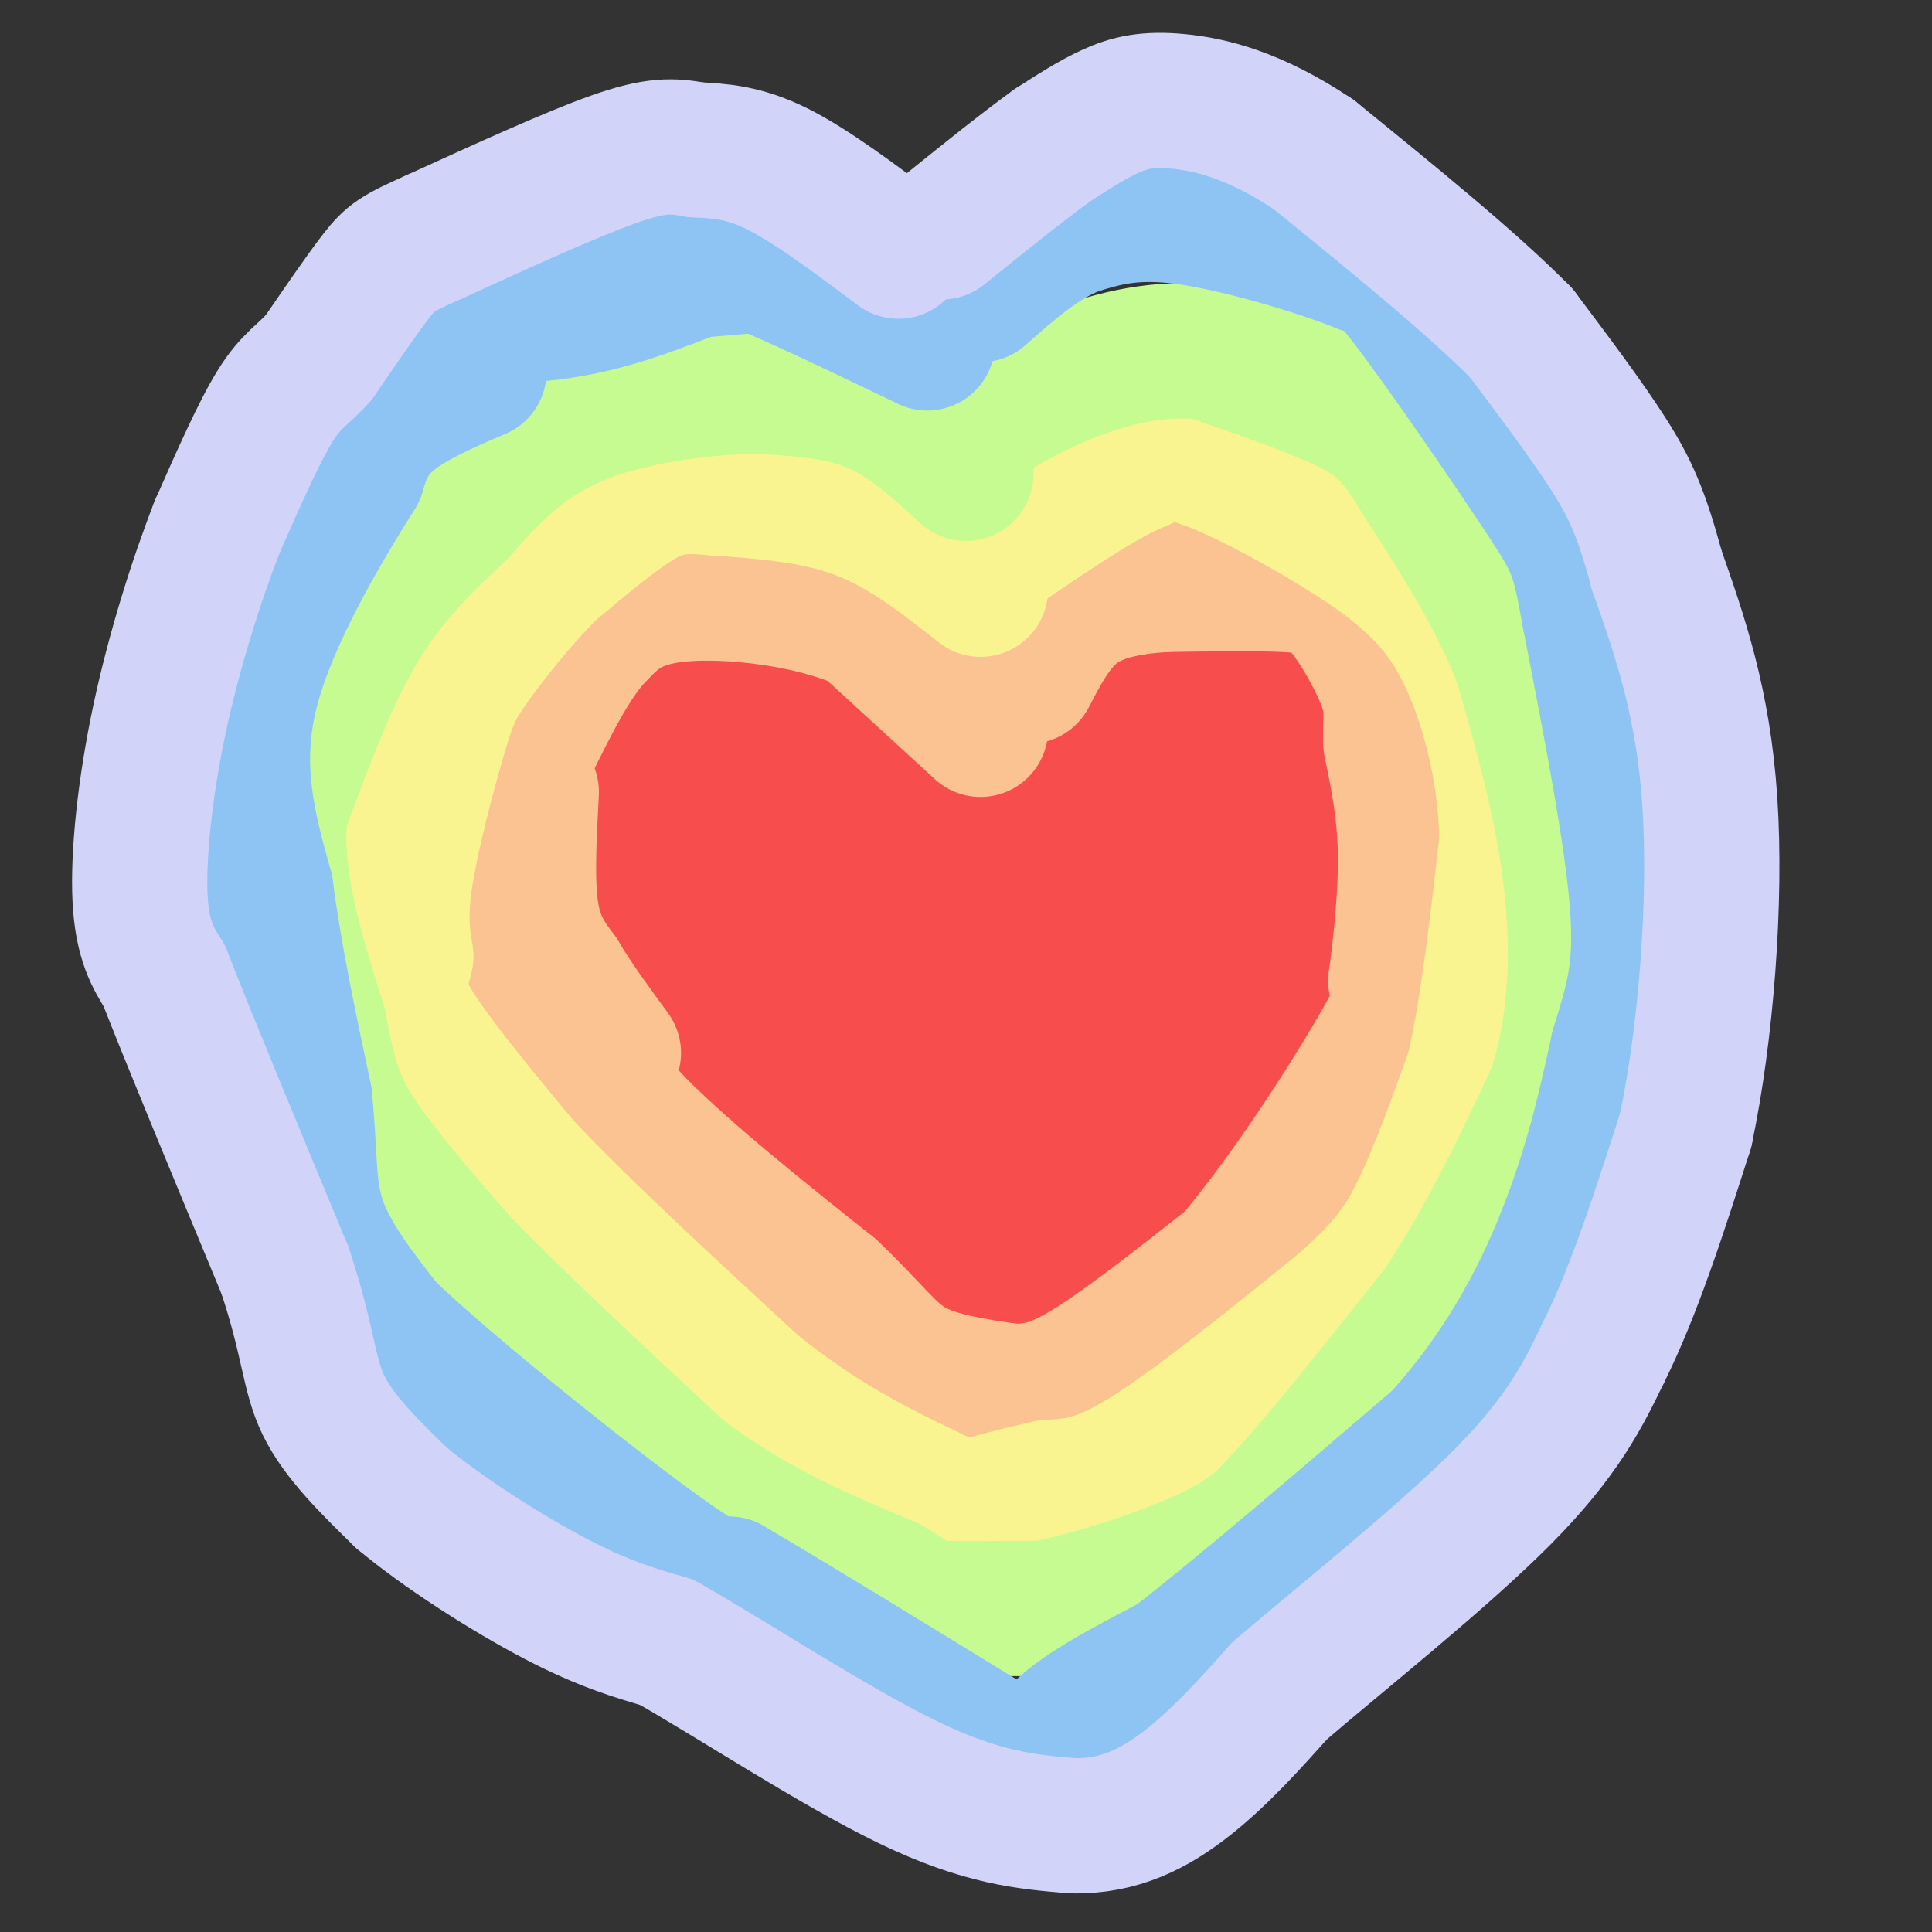 <svg viewBox='0 0 400 400' version='1.1' xmlns='http://www.w3.org/2000/svg' xmlns:xlink='http://www.w3.org/1999/xlink'><rect x="0" y="0" width="400" height="400" fill="#333333" stroke="none"/><g fill='none' stroke='rgb(248,77,77)' stroke-width='28' stroke-linecap='round' stroke-linejoin='round'><path d='M206,178c-8.667,-13.333 -17.333,-26.667 -25,-33c-7.667,-6.333 -14.333,-5.667 -21,-5'/><path d='M160,140c-5.797,-1.013 -9.791,-1.045 -14,0c-4.209,1.045 -8.633,3.166 -12,8c-3.367,4.834 -5.676,12.381 -6,18c-0.324,5.619 1.338,9.309 3,13'/><path d='M131,179c3.711,10.022 11.489,28.578 21,43c9.511,14.422 20.756,24.711 32,35'/><path d='M184,257c7.710,7.571 10.984,8.998 14,10c3.016,1.002 5.774,1.577 11,1c5.226,-0.577 12.922,-2.308 18,-5c5.078,-2.692 7.539,-6.346 10,-10'/><path d='M237,253c7.964,-8.226 22.875,-23.792 31,-37c8.125,-13.208 9.464,-24.060 9,-33c-0.464,-8.940 -2.732,-15.970 -5,-23'/><path d='M272,160c-2.060,-5.429 -4.708,-7.500 -8,-11c-3.292,-3.500 -7.226,-8.429 -14,-7c-6.774,1.429 -16.387,9.214 -26,17'/><path d='M224,159c-7.498,6.762 -13.241,15.167 -17,27c-3.759,11.833 -5.532,27.093 -6,35c-0.468,7.907 0.369,8.460 3,10c2.631,1.540 7.054,4.069 9,6c1.946,1.931 1.413,3.266 8,-2c6.587,-5.266 20.293,-17.133 34,-29'/><path d='M255,206c6.115,-8.388 4.402,-14.856 3,-23c-1.402,-8.144 -2.493,-17.962 -6,-19c-3.507,-1.038 -9.431,6.703 -17,22c-7.569,15.297 -16.785,38.148 -26,61'/><path d='M209,247c-2.756,15.133 3.356,22.467 -3,10c-6.356,-12.467 -25.178,-44.733 -44,-77'/><path d='M162,180c-8.978,-15.889 -9.422,-17.111 -10,-17c-0.578,0.111 -1.289,1.556 -2,3'/><path d='M150,166c1.606,9.825 6.620,32.886 8,42c1.380,9.114 -0.873,4.279 4,5c4.873,0.721 16.873,6.997 22,7c5.127,0.003 3.380,-6.269 2,-14c-1.380,-7.731 -2.394,-16.923 -5,-25c-2.606,-8.077 -6.803,-15.038 -11,-22'/><path d='M170,159c-2.738,-4.833 -4.083,-5.917 -4,-4c0.083,1.917 1.595,6.833 7,14c5.405,7.167 14.702,16.583 24,26'/></g>
<g fill='none' stroke='rgb(252,195,146)' stroke-width='28' stroke-linecap='round' stroke-linejoin='round'><path d='M203,151c0.000,0.000 -24.000,-22.000 -24,-22'/><path d='M179,129c-11.422,-5.111 -27.978,-6.889 -38,-6c-10.022,0.889 -13.511,4.444 -17,8'/><path d='M124,131c-5.167,5.167 -9.583,14.083 -14,23'/><path d='M110,154c-4.267,6.956 -7.933,12.844 -8,21c-0.067,8.156 3.467,18.578 7,29'/><path d='M109,204c5.000,9.667 14.000,19.333 23,29'/><path d='M132,233c10.500,10.500 25.250,22.250 40,34'/><path d='M172,267c9.111,8.622 11.889,13.178 17,16c5.111,2.822 12.556,3.911 20,5'/><path d='M209,288c5.867,0.378 10.533,-1.178 18,-6c7.467,-4.822 17.733,-12.911 28,-21'/><path d='M255,261c11.378,-13.222 25.822,-35.778 32,-47c6.178,-11.222 4.089,-11.111 2,-11'/><path d='M289,203c0.889,-6.467 2.111,-17.133 2,-26c-0.111,-8.867 -1.556,-15.933 -3,-23'/><path d='M288,154c-0.257,-5.386 0.601,-7.351 -1,-12c-1.601,-4.649 -5.662,-11.982 -9,-16c-3.338,-4.018 -5.954,-4.719 -12,-5c-6.046,-0.281 -15.523,-0.140 -25,0'/><path d='M241,121c-7.444,0.489 -13.556,1.711 -18,5c-4.444,3.289 -7.222,8.644 -10,14'/><path d='M110,164c-0.500,9.333 -1.000,18.667 0,25c1.000,6.333 3.500,9.667 6,13'/><path d='M116,202c2.833,4.833 6.917,10.417 11,16'/></g>
<g fill='none' stroke='rgb(249,244,144)' stroke-width='28' stroke-linecap='round' stroke-linejoin='round'><path d='M203,122c-7.917,-6.250 -15.833,-12.500 -25,-16c-9.167,-3.500 -19.583,-4.250 -30,-5'/><path d='M148,101c-7.422,-0.733 -10.978,-0.067 -16,3c-5.022,3.067 -11.511,8.533 -18,14'/><path d='M114,118c-6.096,5.968 -12.335,13.888 -16,19c-3.665,5.112 -4.756,7.415 -7,15c-2.244,7.585 -5.641,20.453 -7,29c-1.359,8.547 -0.679,12.774 0,17'/><path d='M84,198c-0.800,4.200 -2.800,6.200 1,13c3.800,6.800 13.400,18.400 23,30'/><path d='M108,241c11.833,12.667 29.917,29.333 48,46'/><path d='M156,287c14.000,11.333 25.000,16.667 36,22'/><path d='M192,309c7.956,4.000 9.844,3.000 13,2c3.156,-1.000 7.578,-2.000 12,-3'/><path d='M217,308c4.267,-0.422 8.933,0.022 19,-6c10.067,-6.022 25.533,-18.511 41,-31'/><path d='M277,271c9.667,-8.244 13.333,-13.356 17,-21c3.667,-7.644 7.333,-17.822 11,-28'/><path d='M305,222c3.000,-12.667 5.000,-30.333 7,-48'/><path d='M312,174c-0.244,-15.333 -4.356,-29.667 -9,-39c-4.644,-9.333 -9.822,-13.667 -15,-18'/><path d='M288,117c-9.889,-7.467 -27.111,-17.133 -37,-21c-9.889,-3.867 -12.444,-1.933 -15,0'/><path d='M236,96c-7.167,2.833 -17.583,9.917 -28,17'/></g>
<g fill='none' stroke='rgb(198,251,145)' stroke-width='28' stroke-linecap='round' stroke-linejoin='round'><path d='M200,98c-6.000,-5.500 -12.000,-11.000 -19,-14c-7.000,-3.000 -15.000,-3.500 -23,-4'/><path d='M158,80c-9.524,-0.167 -21.833,1.417 -31,4c-9.167,2.583 -15.190,6.167 -20,10c-4.810,3.833 -8.405,7.917 -12,12'/><path d='M95,106c-5.556,5.244 -13.444,12.356 -20,23c-6.556,10.644 -11.778,24.822 -17,39'/><path d='M58,168c-1.500,13.833 3.250,28.917 8,44'/><path d='M66,212c2.089,10.800 3.311,15.800 8,23c4.689,7.200 12.844,16.600 21,26'/><path d='M95,261c11.167,11.667 28.583,27.833 46,44'/><path d='M141,305c14.833,11.167 28.917,17.083 43,23'/><path d='M184,328c7.933,4.689 6.267,4.911 10,5c3.733,0.089 12.867,0.044 22,0'/><path d='M216,333c10.311,-1.956 25.089,-6.844 34,-11c8.911,-4.156 11.956,-7.578 15,-11'/><path d='M265,311c8.000,-8.500 20.500,-24.250 33,-40'/><path d='M298,271c9.500,-14.167 16.750,-29.583 24,-45'/><path d='M322,226c4.844,-15.311 4.956,-31.089 3,-46c-1.956,-14.911 -5.978,-28.956 -10,-43'/><path d='M315,137c-5.167,-13.500 -13.083,-25.750 -21,-38'/><path d='M294,99c-5.311,-8.756 -8.089,-11.644 -15,-15c-6.911,-3.356 -17.956,-7.178 -29,-11'/><path d='M250,73c-9.622,-1.267 -19.178,1.067 -27,4c-7.822,2.933 -13.911,6.467 -20,10'/></g>
<g fill='none' stroke='rgb(141,196,244)' stroke-width='28' stroke-linecap='round' stroke-linejoin='round'><path d='M192,71c-17.667,-8.500 -35.333,-17.000 -45,-20c-9.667,-3.000 -11.333,-0.500 -13,2'/><path d='M134,53c-6.667,2.167 -16.833,6.583 -27,11'/><path d='M107,64c-1.211,1.877 9.263,1.070 20,-2c10.737,-3.070 21.737,-8.404 29,-10c7.263,-1.596 10.789,0.544 5,2c-5.789,1.456 -20.895,2.228 -36,3'/><path d='M125,57c-12.889,2.022 -27.111,5.578 -35,10c-7.889,4.422 -9.444,9.711 -11,15'/><path d='M79,82c3.667,0.869 18.333,-4.458 20,-5c1.667,-0.542 -9.667,3.702 -16,8c-6.333,4.298 -7.667,8.649 -9,13'/><path d='M74,98c-6.422,10.200 -17.978,29.200 -22,45c-4.022,15.800 -0.511,28.400 3,41'/><path d='M55,184c1.833,14.000 4.917,28.500 8,43'/><path d='M63,227c1.289,11.489 0.511,18.711 3,26c2.489,7.289 8.244,14.644 14,22'/><path d='M80,275c13.689,13.067 40.911,34.733 55,45c14.089,10.267 15.044,9.133 16,8'/><path d='M151,328c12.000,7.000 34.000,20.500 56,34'/><path d='M207,362c10.311,5.289 8.089,1.511 12,-3c3.911,-4.511 13.956,-9.756 24,-15'/><path d='M243,344c13.167,-10.167 34.083,-28.083 55,-46'/><path d='M298,298c14.111,-15.556 21.889,-31.444 27,-45c5.111,-13.556 7.556,-24.778 10,-36'/><path d='M335,217c2.889,-9.600 5.111,-15.600 4,-30c-1.111,-14.400 -5.556,-37.200 -10,-60'/><path d='M329,127c-2.250,-12.643 -2.875,-14.250 -10,-25c-7.125,-10.750 -20.750,-30.643 -28,-40c-7.250,-9.357 -8.125,-8.179 -9,-7'/><path d='M282,55c-8.378,-3.400 -24.822,-8.400 -36,-10c-11.178,-1.600 -17.089,0.200 -23,2'/><path d='M223,47c-7.167,2.667 -13.583,8.333 -20,14'/></g>
<g fill='none' stroke='rgb(210,211,249)' stroke-width='28' stroke-linecap='round' stroke-linejoin='round'><path d='M186,52c-9.000,-6.750 -18.000,-13.500 -25,-17c-7.000,-3.500 -12.000,-3.750 -17,-4'/><path d='M144,31c-4.778,-0.889 -8.222,-1.111 -17,2c-8.778,3.111 -22.889,9.556 -37,16'/><path d='M90,49c-7.889,3.511 -9.111,4.289 -12,8c-2.889,3.711 -7.444,10.356 -12,17'/><path d='M66,74c-3.333,3.756 -5.667,4.644 -9,10c-3.333,5.356 -7.667,15.178 -12,25'/><path d='M45,109c-4.274,10.905 -8.958,25.667 -12,40c-3.042,14.333 -4.440,28.238 -4,37c0.440,8.762 2.720,12.381 5,16'/><path d='M34,202c5.000,12.833 15.000,36.917 25,61'/><path d='M59,263c4.956,14.867 4.844,21.533 8,28c3.156,6.467 9.578,12.733 16,19'/><path d='M83,310c8.578,7.222 22.022,15.778 32,21c9.978,5.222 16.489,7.111 23,9'/><path d='M138,340c13.178,7.444 34.622,21.556 50,29c15.378,7.444 24.689,8.222 34,9'/><path d='M222,378c9.778,0.244 17.222,-3.644 24,-9c6.778,-5.356 12.889,-12.178 19,-19'/><path d='M265,350c12.244,-10.511 33.356,-27.289 46,-40c12.644,-12.711 16.822,-21.356 21,-30'/><path d='M332,280c6.333,-12.667 11.667,-29.333 17,-46'/><path d='M349,234c4.244,-20.133 6.356,-47.467 5,-68c-1.356,-20.533 -6.178,-34.267 -11,-48'/><path d='M343,118c-3.133,-11.689 -5.467,-16.911 -10,-24c-4.533,-7.089 -11.267,-16.044 -18,-25'/><path d='M315,69c-10.167,-10.333 -26.583,-23.667 -43,-37'/><path d='M272,32c-12.298,-8.250 -21.542,-10.375 -28,-11c-6.458,-0.625 -10.131,0.250 -14,2c-3.869,1.750 -7.935,4.375 -12,7'/><path d='M218,30c-5.833,4.167 -14.417,11.083 -23,18'/></g>
</svg>